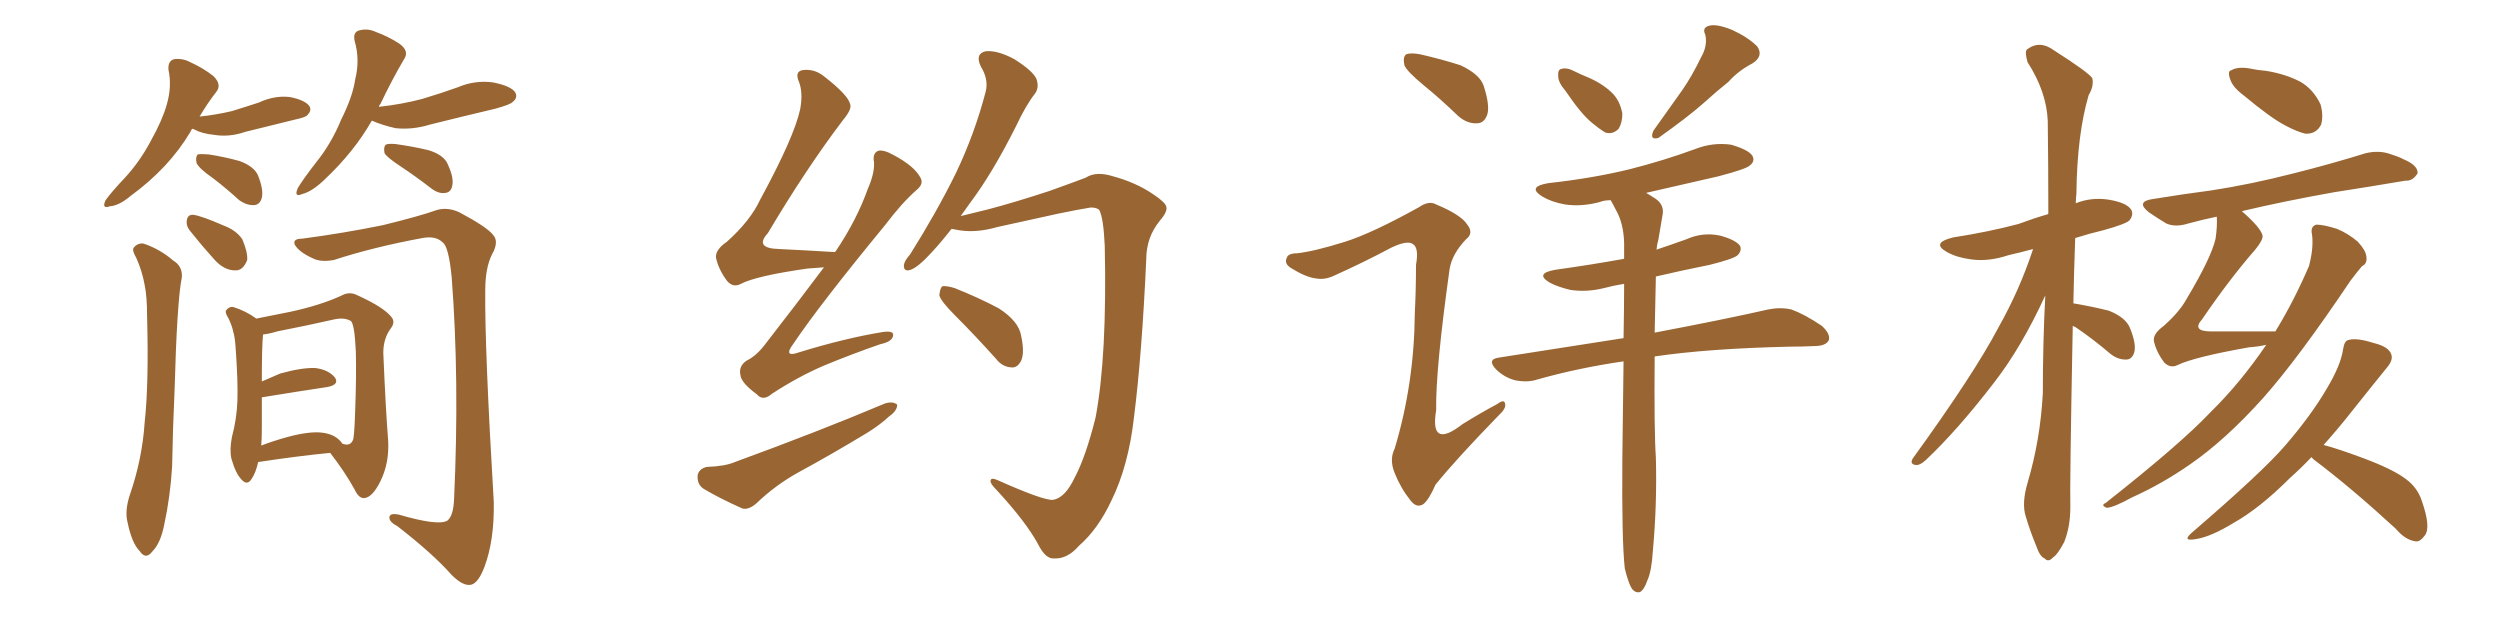 <svg xmlns="http://www.w3.org/2000/svg" xmlns:xlink="http://www.w3.org/1999/xlink" width="600" height="150"><path fill="#996633" padding="10" d="M46.14 30.91L46.14 30.91Q45.85 31.20 45.70 31.64L45.70 31.64Q40.58 40.28 31.35 47.02L31.35 47.02Q28.56 49.37 26.37 49.51L26.37 49.51Q24.32 50.24 25.34 48.05L25.34 48.05Q26.81 46.00 29.88 42.77L29.88 42.77Q33.54 38.82 36.18 33.84L36.18 33.84Q38.96 28.86 39.99 25.20L39.99 25.20Q41.31 20.80 40.43 16.70L40.43 16.70Q40.28 14.65 41.75 14.21L41.75 14.21Q43.80 13.92 45.70 14.94L45.70 14.94Q48.93 16.41 51.27 18.31L51.27 18.31Q53.32 20.36 51.86 22.12L51.86 22.12Q49.80 24.76 47.90 27.98L47.90 27.98Q52.00 27.54 55.66 26.66L55.66 26.66Q59.03 25.63 62.11 24.61L62.11 24.61Q65.92 22.85 69.58 23.29L69.58 23.29Q73.24 24.02 74.27 25.49L74.27 25.49Q74.85 26.51 73.83 27.54L73.83 27.54Q73.54 28.13 70.75 28.71L70.75 28.71Q64.75 30.18 58.89 31.64L58.89 31.64Q55.08 32.96 51.42 32.37L51.42 32.37Q48.49 32.08 46.58 31.05L46.58 31.05Q46.29 30.91 46.14 30.91ZM51.12 42.77L51.12 42.77Q47.75 40.43 47.17 39.11L47.17 39.11Q46.88 37.65 47.46 37.06L47.46 37.06Q48.19 36.91 50.10 37.06L50.10 37.06Q53.91 37.65 57.57 38.67L57.57 38.67Q61.08 39.99 61.96 42.19L61.96 42.19Q63.28 45.56 62.84 47.46L62.84 47.46Q62.40 49.07 61.08 49.22L61.08 49.22Q59.33 49.37 57.42 48.05L57.42 48.05Q54.20 45.12 51.12 42.77ZM89.21 29.00L89.21 29.00Q84.96 36.47 77.78 43.21L77.78 43.21Q74.85 46.00 72.51 46.58L72.51 46.58Q70.46 47.46 71.48 45.12L71.48 45.12Q72.80 42.92 75.88 38.96L75.88 38.96Q79.54 34.42 81.88 28.71L81.88 28.71Q84.67 23.14 85.25 19.04L85.25 19.04Q86.43 14.36 85.11 9.81L85.11 9.81Q84.67 7.76 86.13 7.32L86.13 7.32Q88.18 6.74 90.09 7.62L90.09 7.62Q93.31 8.79 95.95 10.55L95.95 10.55Q98.29 12.30 96.97 14.21L96.97 14.21Q94.04 19.19 91.26 25.05L91.26 25.05Q90.97 25.20 90.97 25.63L90.97 25.63Q96.39 25.05 101.37 23.73L101.37 23.73Q105.76 22.41 109.86 20.95L109.86 20.95Q113.96 19.19 118.36 19.78L118.36 19.78Q122.61 20.65 123.63 22.12L123.63 22.12Q124.37 23.44 123.05 24.46L123.05 24.46Q122.61 25.05 118.95 26.07L118.95 26.07Q110.89 27.98 103.27 29.88L103.27 29.88Q99.02 31.20 94.92 30.76L94.92 30.76Q91.70 30.03 89.36 29.00L89.36 29.00Q89.36 29.00 89.21 29.00ZM96.24 39.99L96.24 39.99Q92.87 37.79 92.29 36.77L92.29 36.77Q91.99 35.30 92.58 34.72L92.58 34.72Q93.16 34.42 94.92 34.57L94.92 34.57Q99.17 35.16 102.83 36.04L102.83 36.04Q106.64 37.21 107.52 39.55L107.52 39.55Q108.98 42.77 108.54 44.53L108.54 44.53Q108.25 46.14 106.93 46.29L106.93 46.29Q105.32 46.58 103.56 45.26L103.56 45.26Q99.76 42.33 96.24 39.99ZM32.67 61.82L32.67 61.82Q31.64 60.06 32.08 59.47L32.08 59.47Q32.96 58.30 34.42 58.45L34.42 58.45Q38.38 59.77 41.60 62.55L41.60 62.55Q43.80 63.87 43.65 66.50L43.65 66.50Q42.48 72.22 41.89 93.90L41.89 93.90Q41.46 102.98 41.31 111.91L41.31 111.91Q40.87 119.24 39.40 125.98L39.40 125.98Q38.53 130.37 36.62 132.28L36.62 132.28Q35.01 134.47 33.54 132.28L33.54 132.28Q31.64 130.37 30.62 125.39L30.62 125.39Q29.88 122.61 31.20 118.65L31.20 118.65Q34.13 110.16 34.72 101.37L34.72 101.37Q35.74 92.14 35.30 75.88L35.30 75.88Q35.30 71.19 34.72 68.41L34.72 68.41Q34.13 65.04 32.67 61.82ZM45.70 55.52L45.70 55.52Q44.68 54.35 44.82 53.03L44.82 53.03Q44.97 51.42 46.44 51.56L46.44 51.56Q48.49 51.86 53.47 54.05L53.47 54.05Q56.69 55.22 58.15 57.42L58.15 57.42Q59.47 60.50 59.33 62.40L59.33 62.40Q58.30 65.04 56.40 64.89L56.40 64.89Q53.76 64.89 51.42 62.26L51.42 62.26Q48.49 59.03 45.70 55.52ZM72.51 57.28L72.51 57.28Q82.47 55.96 91.85 54.05L91.85 54.05Q100.78 51.86 104.88 50.39L104.88 50.39Q107.52 49.66 110.30 50.98L110.30 50.98Q116.89 54.49 118.36 56.40L118.36 56.40Q119.82 58.01 118.07 61.08L118.07 61.08Q116.46 64.31 116.46 69.73L116.46 69.73Q116.31 83.50 118.51 120.56L118.51 120.56Q118.65 129.64 116.31 135.94L116.31 135.94Q114.84 139.89 113.09 140.33L113.09 140.33Q111.18 140.77 108.40 137.99L108.40 137.99Q103.86 132.86 95.36 126.27L95.36 126.27Q93.60 125.39 93.46 124.37L93.46 124.37Q93.31 123.05 95.65 123.49L95.65 123.49Q105.18 126.27 107.37 124.95L107.37 124.95Q108.84 123.78 108.98 119.68L108.98 119.68Q110.30 91.26 108.40 66.50L108.40 66.50Q107.67 59.03 106.20 58.15L106.20 58.15Q104.59 56.54 101.37 57.13L101.37 57.13Q89.50 59.33 80.13 62.40L80.13 62.40Q76.90 62.99 75 61.96L75 61.96Q71.78 60.50 70.75 58.74L70.75 58.74Q70.17 57.28 72.51 57.28ZM61.96 110.89L61.96 110.89Q61.38 113.53 60.35 114.99L60.35 114.99Q59.33 116.60 58.01 115.14L58.01 115.14Q56.54 113.67 55.52 110.01L55.52 110.01Q55.08 107.96 55.66 104.88L55.66 104.88Q56.84 100.49 56.98 96.09L56.98 96.09Q57.13 91.41 56.54 83.35L56.54 83.35Q56.40 81.01 55.96 79.54L55.96 79.54Q55.66 78.08 54.79 76.32L54.79 76.32Q54.05 75.15 54.20 74.56L54.20 74.56Q54.93 73.54 55.96 73.68L55.96 73.68Q58.89 74.56 61.52 76.46L61.52 76.46Q64.60 75.88 69.58 74.85L69.58 74.85Q77.05 73.24 82.03 70.90L82.03 70.90Q83.94 69.87 85.84 70.90L85.84 70.90Q91.99 73.68 93.90 76.03L93.90 76.03Q94.92 77.20 93.90 78.66L93.90 78.66Q91.99 81.15 91.99 84.67L91.99 84.67Q92.58 98.58 93.16 105.76L93.16 105.76Q93.46 111.18 91.26 115.58L91.26 115.58Q89.36 119.38 87.45 119.53L87.45 119.53Q86.13 119.68 85.11 117.48L85.11 117.48Q82.76 113.23 79.25 108.69L79.25 108.69Q71.63 109.42 61.96 110.89ZM77.49 103.86L77.49 103.86L77.49 103.86Q80.71 104.30 82.18 106.49L82.18 106.49Q84.23 107.23 84.81 105.32L84.81 105.32Q85.11 103.27 85.25 98.29L85.25 98.29Q85.55 90.23 85.40 84.38L85.40 84.38Q85.11 77.93 84.23 77.05L84.23 77.05Q82.76 76.17 80.42 76.61L80.42 76.61Q73.97 78.08 66.50 79.54L66.50 79.54Q64.60 80.13 63.13 80.27L63.13 80.27Q62.84 83.06 62.84 91.55L62.84 91.55Q64.89 90.67 67.24 89.65L67.24 89.65Q72.51 88.18 75.73 88.33L75.73 88.33Q78.96 88.77 80.42 90.67L80.42 90.67Q81.45 92.29 78.66 92.87L78.66 92.87Q71.78 93.90 62.84 95.36L62.84 95.36Q62.84 99.17 62.84 102.83L62.84 102.83Q62.84 105.03 62.70 106.93L62.70 106.93Q65.77 105.76 68.99 104.88L68.99 104.88Q74.41 103.42 77.49 103.86ZM197.75 64.16L197.75 64.16Q195.70 64.31 193.80 64.45L193.80 64.45Q181.49 66.21 177.83 68.12L177.83 68.12Q175.93 69.14 174.46 67.38L174.46 67.38Q172.41 64.60 171.83 61.82L171.83 61.82Q171.68 59.91 174.46 58.01L174.46 58.01Q180.03 53.03 182.37 48.05L182.37 48.05Q190.58 32.96 192.04 26.22L192.04 26.22Q192.77 22.27 191.75 19.63L191.75 19.63Q190.72 17.29 192.48 16.85L192.48 16.85Q195.41 16.41 197.75 18.31L197.75 18.31Q203.61 22.85 204.05 25.05L204.05 25.05Q204.49 26.22 202.29 28.86L202.29 28.86Q193.51 40.43 184.28 55.96L184.28 55.96Q180.91 59.62 187.06 59.77L187.06 59.77Q193.21 60.06 200.39 60.50L200.39 60.50Q200.39 60.35 200.54 60.35L200.54 60.35Q205.66 52.73 208.30 45.26L208.30 45.26Q209.91 41.60 209.77 38.96L209.77 38.96Q209.33 36.77 210.79 36.18L210.79 36.18Q212.11 35.89 214.45 37.21L214.45 37.21Q219.43 39.84 220.90 42.63L220.90 42.63Q221.78 44.09 220.02 45.56L220.02 45.56Q216.50 48.63 212.40 54.05L212.40 54.05Q196.73 73.10 190.43 82.47L190.43 82.47Q187.79 85.99 191.89 84.52L191.89 84.52Q202.88 81.15 211.82 79.69L211.82 79.69Q214.75 79.25 214.31 80.71L214.31 80.71Q214.01 82.03 211.23 82.62L211.23 82.62Q204.49 84.96 197.75 87.74L197.75 87.74Q191.60 90.38 185.30 94.48L185.30 94.48Q183.11 96.39 181.64 94.63L181.64 94.63Q177.83 91.85 177.69 89.94L177.69 89.94Q177.25 87.89 179.15 86.57L179.15 86.57Q181.64 85.40 183.98 82.18L183.98 82.18Q191.16 72.95 197.75 64.16ZM169.63 112.06L169.63 112.06Q174.02 111.91 176.37 110.89L176.37 110.89Q196.44 103.56 212.40 96.83L212.40 96.83Q214.31 96.24 215.33 97.12L215.33 97.12Q215.33 98.58 213.43 99.90L213.43 99.90Q211.23 101.95 208.15 103.86L208.15 103.86Q199.95 108.84 191.60 113.38L191.60 113.38Q186.04 116.46 181.49 120.85L181.49 120.85Q179.59 122.46 178.13 122.02L178.13 122.02Q172.56 119.53 168.90 117.33L168.90 117.33Q167.29 116.31 167.43 114.11L167.43 114.11Q167.72 112.50 169.63 112.06ZM252.69 119.97L252.69 119.97Q255.62 119.53 257.96 114.55L257.96 114.55Q260.60 109.57 262.94 100.20L262.94 100.20Q265.72 85.40 265.14 59.03L265.14 59.03Q264.84 52.29 263.82 50.39L263.82 50.39Q263.23 49.80 261.77 49.80L261.77 49.80Q258.98 50.24 254.00 51.27L254.00 51.27Q247.41 52.73 239.36 54.49L239.36 54.49Q233.79 56.10 229.25 55.08L229.25 55.08Q228.52 54.93 228.37 54.93L228.37 54.93Q225.73 58.30 223.54 60.64L223.54 60.64Q220.31 64.16 218.55 64.75L218.55 64.75Q216.80 65.33 216.94 63.57L216.94 63.57Q217.09 62.55 218.41 61.08L218.41 61.08Q224.85 50.83 229.39 41.60L229.39 41.60Q233.94 32.08 236.57 21.97L236.57 21.97Q237.30 19.04 235.40 15.97L235.40 15.97Q233.94 12.89 236.57 12.30L236.57 12.30Q239.36 12.01 243.46 14.21L243.46 14.21Q247.85 16.99 248.73 18.90L248.73 18.90Q249.46 20.95 248.44 22.41L248.44 22.41Q246.24 25.20 243.90 30.18L243.90 30.18Q238.18 41.60 232.76 48.78L232.76 48.78Q231.59 50.39 230.57 51.86L230.57 51.86Q233.50 51.12 237.16 50.24L237.16 50.24Q243.31 48.63 251.81 45.85L251.81 45.85Q257.96 43.65 260.60 42.63L260.60 42.63Q263.09 41.02 267.19 42.33L267.19 42.33Q272.61 43.80 276.71 46.58L276.71 46.58Q279.79 48.63 279.93 49.66L279.93 49.66Q280.22 50.83 278.32 53.03L278.32 53.03Q275.10 56.98 275.10 62.26L275.10 62.26Q274.07 84.96 272.17 100.05L272.17 100.05Q270.85 111.77 266.75 120.12L266.75 120.12Q263.53 127.00 258.98 130.96L258.98 130.96Q256.20 134.18 252.98 134.03L252.98 134.03Q250.93 134.18 249.17 130.66L249.17 130.66Q246.24 125.24 239.21 117.63L239.21 117.63Q237.60 116.02 237.74 115.43L237.74 115.43Q237.74 114.55 239.21 115.14L239.21 115.14Q250.34 120.12 252.69 119.97ZM229.10 75.59L229.10 75.59L229.10 75.59Q225.88 72.36 225.44 70.90L225.44 70.90Q225.59 69.14 226.17 68.70L226.17 68.70Q227.20 68.55 229.10 69.14L229.10 69.14Q234.67 71.34 239.65 73.97L239.65 73.97Q244.48 77.05 245.07 80.57L245.07 80.57Q245.95 84.67 245.07 86.57L245.07 86.57Q244.19 88.33 242.72 88.18L242.72 88.18Q240.53 88.04 239.06 86.13L239.06 86.13Q233.94 80.42 229.10 75.59ZM341.75 20.51L341.75 20.51Q337.65 17.14 337.06 15.67L337.06 15.67Q336.62 13.62 337.50 13.04L337.50 13.04Q338.53 12.60 340.87 13.04L340.87 13.04Q346.00 14.21 350.54 15.67L350.54 15.67Q355.22 17.87 356.10 20.65L356.10 20.65Q357.57 25.20 356.98 27.39L356.98 27.39Q356.25 29.59 354.49 29.59L354.49 29.59Q352.15 29.74 349.95 27.83L349.95 27.83Q345.70 23.73 341.75 20.51ZM375.73 21.83L375.73 21.83Q373.97 19.78 373.97 18.31L373.97 18.31Q373.83 16.70 374.71 16.55L374.71 16.55Q376.03 16.11 377.93 17.14L377.93 17.14Q379.39 17.87 380.86 18.46L380.86 18.46Q384.38 19.92 386.72 22.12L386.72 22.12Q388.77 24.02 389.36 27.25L389.36 27.25Q389.36 29.44 388.48 30.91L388.48 30.91Q387.01 32.37 385.25 31.79L385.25 31.79Q383.79 30.91 382.03 29.44L382.03 29.44Q379.39 27.25 375.73 21.83ZM408.25 13.77L408.25 13.77Q409.86 10.99 409.28 8.35L409.28 8.35Q408.40 6.59 410.30 6.15L410.30 6.15Q412.06 5.71 415.72 7.18L415.72 7.18Q419.53 8.94 421.73 11.13L421.73 11.13Q423.34 13.48 420.56 15.23L420.56 15.23Q417.19 16.99 414.84 19.63L414.84 19.63Q411.91 21.97 408.84 24.76L408.84 24.76Q405.03 28.13 398.00 33.11L398.00 33.11Q395.80 33.69 396.83 31.35L396.83 31.35Q400.49 26.22 403.71 21.68L403.71 21.68Q406.05 18.31 408.25 13.77ZM389.94 136.38L389.94 136.38Q389.21 129.64 389.36 110.16L389.36 110.16Q389.50 97.41 389.65 86.72L389.65 86.72Q378.66 88.33 368.85 91.11L368.85 91.11Q366.65 91.85 363.57 91.26L363.57 91.26Q360.94 90.53 359.03 88.62L359.03 88.62Q356.84 86.28 359.62 85.84L359.62 85.84Q375.44 83.35 389.65 81.15L389.65 81.15Q389.79 73.97 389.79 68.12L389.79 68.12Q387.16 68.55 384.96 69.14L384.96 69.14Q380.86 70.17 376.90 69.58L376.90 69.58Q373.83 68.85 371.92 67.82L371.92 67.82Q368.26 65.63 373.24 64.75L373.24 64.75Q381.74 63.57 389.79 62.11L389.79 62.11Q389.79 60.06 389.79 58.30L389.79 58.30Q389.65 53.47 387.74 50.24L387.74 50.24Q387.16 49.07 386.57 48.05L386.57 48.05Q384.96 48.05 383.94 48.49L383.94 48.49Q379.54 49.66 375.59 49.07L375.59 49.07Q372.36 48.49 370.17 47.17L370.17 47.17Q366.36 44.82 371.63 43.95L371.63 43.95Q382.32 42.77 391.26 40.58L391.26 40.58Q399.32 38.53 406.93 35.74L406.93 35.74Q411.04 34.13 415.43 34.72L415.43 34.72Q419.53 35.89 420.56 37.35L420.56 37.35Q421.29 38.67 419.97 39.70L419.97 39.70Q419.09 40.58 412.35 42.33L412.35 42.33Q403.56 44.38 395.07 46.29L395.07 46.29Q396.09 46.88 397.41 47.75L397.41 47.75Q399.46 49.22 399.02 51.56L399.02 51.56Q398.58 54.35 398.00 57.57L398.00 57.57Q397.71 58.45 397.56 59.91L397.56 59.91Q401.07 58.74 404.74 57.42L404.74 57.42Q408.69 55.66 412.79 56.54L412.79 56.54Q416.60 57.57 417.63 59.03L417.63 59.03Q418.07 60.21 417.04 61.23L417.04 61.23Q416.16 62.11 410.30 63.57L410.30 63.57Q403.71 64.89 397.41 66.36L397.41 66.36Q397.27 73.54 397.12 79.83L397.12 79.83Q414.11 76.61 424.37 74.27L424.37 74.27Q427.29 73.68 429.93 74.27L429.93 74.27Q433.15 75.44 437.26 78.22L437.26 78.22Q439.45 80.27 438.87 81.74L438.87 81.74Q438.13 83.06 435.35 83.06L435.35 83.06Q432.57 83.20 429.49 83.20L429.49 83.20Q410.01 83.64 397.12 85.55L397.12 85.55Q396.97 103.56 397.41 109.86L397.41 109.86Q397.71 121.14 396.68 132.28L396.68 132.28Q396.39 137.11 395.36 139.31L395.36 139.31Q394.63 141.50 393.60 142.09L393.60 142.09Q392.58 142.38 391.70 141.36L391.70 141.36Q390.82 140.04 389.94 136.38ZM322.85 58.01L322.85 58.01L322.85 58.01Q329.30 55.96 340.43 49.80L340.43 49.80Q342.92 48.05 344.68 49.07L344.68 49.07Q350.68 51.56 352.15 53.91L352.15 53.91Q353.76 55.96 351.86 57.42L351.86 57.42Q348.49 60.94 347.90 64.60L347.90 64.60Q344.53 88.62 344.68 98.44L344.68 98.44Q343.07 107.96 350.98 101.81L350.98 101.81Q355.22 99.17 359.33 96.97L359.33 96.97Q361.08 95.65 361.23 96.97L361.23 96.97Q361.52 98.00 359.62 99.76L359.62 99.76Q349.51 110.16 344.53 116.31L344.53 116.31Q342.92 119.97 341.60 121.00L341.60 121.00Q339.99 122.02 338.53 120.12L338.53 120.12Q336.18 117.19 334.72 113.53L334.72 113.53Q333.40 110.30 334.72 107.67L334.72 107.67Q339.40 92.14 339.55 75.29L339.55 75.29Q339.84 69.43 339.84 63.57L339.84 63.57Q340.58 59.47 339.11 58.59L339.11 58.59Q337.79 57.57 333.84 59.47L333.84 59.47Q327.25 62.99 320.07 66.21L320.07 66.21Q317.87 67.24 315.67 66.80L315.67 66.80Q313.33 66.50 309.81 64.31L309.81 64.31Q308.20 63.28 308.79 61.96L308.79 61.96Q309.08 60.79 311.28 60.79L311.28 60.79Q315.38 60.35 322.85 58.01ZM497.46 78.22L497.46 78.22Q496.73 116.31 496.88 121.73L496.88 121.73Q496.88 126.42 495.41 130.08L495.41 130.08Q493.80 133.15 492.77 133.74L492.77 133.74Q491.60 135.06 490.72 134.03L490.72 134.03Q489.55 133.59 488.67 130.96L488.67 130.96Q487.21 127.44 486.18 123.93L486.18 123.93Q485.16 120.85 486.62 115.87L486.62 115.87Q489.70 105.47 490.28 94.34L490.28 94.34Q490.28 82.03 490.87 70.90L490.87 70.90Q485.16 83.35 478.56 91.85L478.56 91.85Q469.78 103.27 462.16 110.45L462.16 110.45Q460.84 111.62 459.96 111.62L459.96 111.62Q458.20 111.47 459.08 110.01L459.08 110.01Q473.73 89.79 479.59 78.66L479.59 78.66Q484.72 69.58 487.94 59.77L487.94 59.77Q484.72 60.64 482.08 61.23L482.08 61.23Q477.25 62.84 473.14 62.26L473.14 62.26Q469.63 61.82 467.29 60.50L467.29 60.50Q463.33 58.30 468.75 56.98L468.75 56.98Q477.25 55.66 484.42 53.76L484.42 53.76Q487.94 52.44 491.46 51.42L491.46 51.42Q491.46 51.27 491.60 51.27L491.60 51.27Q491.60 39.55 491.46 29.00L491.46 29.00Q491.16 21.97 486.62 14.94L486.62 14.94Q485.89 12.45 486.47 11.87L486.47 11.87Q489.55 9.52 493.07 12.16L493.07 12.16Q501.12 17.29 502.15 18.75L502.15 18.75Q502.59 20.65 501.27 22.85L501.27 22.85Q498.49 32.37 498.34 46.44L498.34 46.44Q498.19 47.75 498.19 48.78L498.19 48.78Q501.86 47.31 505.96 47.90L505.96 47.90Q510.50 48.63 511.52 50.39L511.52 50.39Q512.11 51.56 511.08 52.88L511.08 52.88Q510.21 53.76 504.93 55.22L504.93 55.22Q501.27 56.10 498.05 57.13L498.05 57.13Q497.75 65.33 497.61 72.80L497.61 72.80Q502.00 73.54 506.10 74.56L506.10 74.56Q510.21 76.17 511.23 78.81L511.23 78.81Q512.70 82.47 512.26 84.38L512.26 84.38Q511.82 86.13 510.50 86.28L510.50 86.28Q508.45 86.43 506.54 84.96L506.54 84.96Q502.44 81.45 498.34 78.66L498.34 78.66Q497.90 78.37 497.46 78.22ZM538.62 23.00L538.62 23.00Q535.84 20.95 535.25 19.04L535.25 19.04Q534.52 16.99 535.55 16.85L535.55 16.85Q537.01 15.97 539.79 16.41L539.79 16.41Q541.85 16.85 543.75 16.99L543.75 16.99Q548.44 17.72 552.10 19.63L552.10 19.63Q555.18 21.39 556.93 25.05L556.93 25.05Q557.67 27.69 557.08 29.88L557.08 29.88Q555.91 32.23 553.27 32.08L553.27 32.08Q551.37 31.64 548.58 30.18L548.58 30.18Q544.92 28.27 538.62 23.00ZM543.90 82.76L543.90 82.76Q541.99 83.20 539.79 83.35L539.79 83.35Q526.61 85.69 522.66 87.60L522.66 87.60Q520.90 88.48 519.43 87.01L519.43 87.01Q517.53 84.52 516.94 81.88L516.94 81.88Q516.65 80.13 519.29 78.22L519.29 78.22Q523.10 74.85 524.85 71.63L524.85 71.63Q530.71 61.82 531.74 57.28L531.74 57.28Q532.18 54.20 532.03 52.00L532.03 52.00Q528.52 52.73 525.29 53.61L525.29 53.61Q522.07 54.64 519.87 53.61L519.87 53.61Q517.68 52.29 515.77 50.98L515.77 50.98Q512.40 48.34 516.80 47.75L516.80 47.75Q523.97 46.58 530.71 45.70L530.71 45.70Q540.23 44.24 550.49 41.60L550.49 41.60Q559.28 39.40 567.77 36.77L567.77 36.77Q570.85 36.04 573.49 36.91L573.49 36.91Q575.83 37.65 576.86 38.23L576.86 38.23Q580.37 39.70 580.22 41.60L580.22 41.60Q579.05 43.51 577.29 43.36L577.29 43.36Q569.53 44.68 560.16 46.14L560.16 46.14Q547.85 48.34 538.04 50.68L538.04 50.68Q542.58 54.64 543.02 56.54L543.02 56.54Q543.16 57.57 541.26 59.91L541.26 59.91Q535.11 66.94 528.52 76.61L528.52 76.61Q525.88 79.54 530.71 79.54L530.71 79.54Q537.74 79.54 545.80 79.54L545.80 79.54Q545.95 79.54 546.09 79.54L546.09 79.54Q550.49 72.36 554.15 63.87L554.15 63.87Q555.32 59.47 554.88 56.25L554.88 56.25Q554.44 54.35 555.91 53.91L555.91 53.91Q557.67 53.91 560.89 54.93L560.89 54.93Q563.67 56.10 565.87 58.01L565.87 58.01Q567.77 60.06 567.92 61.52L567.92 61.52Q568.21 63.28 566.89 63.87L566.89 63.87Q565.87 65.04 564.11 67.38L564.11 67.38Q551.51 86.13 543.16 95.51L543.16 95.51Q534.08 105.62 525.59 111.47L525.59 111.47Q518.85 116.16 511.67 119.38L511.67 119.38Q507.42 121.73 505.66 121.88L505.66 121.88Q504.05 121.29 505.37 120.70L505.37 120.70Q523.39 106.49 530.57 98.88L530.57 98.88Q537.60 91.99 543.90 82.76ZM554.74 109.72L554.74 109.72L554.74 109.72Q552.25 112.35 549.61 114.70L549.61 114.70Q542.29 122.02 535.99 125.54L535.99 125.54Q530.71 128.76 527.20 129.35L527.20 129.35Q523.39 130.08 526.17 127.73L526.17 127.73Q543.02 113.23 548.44 106.93L548.44 106.93Q554.74 99.61 558.40 93.31L558.40 93.31Q561.77 87.74 562.35 83.79L562.35 83.79Q562.65 81.74 563.67 81.59L563.67 81.59Q565.58 81.01 569.68 82.32L569.68 82.32Q573.34 83.20 573.93 85.11L573.93 85.11Q574.37 86.43 572.90 88.18L572.90 88.18Q570.26 91.41 564.55 98.58L564.55 98.58Q561.33 102.69 557.67 106.79L557.67 106.79Q561.47 107.81 567.33 110.01L567.33 110.01Q574.37 112.65 577.44 114.99L577.44 114.99Q580.22 117.04 581.25 120.26L581.25 120.26Q583.45 126.56 581.98 128.47L581.98 128.47Q580.81 130.08 579.79 129.93L579.79 129.93Q577.29 129.64 574.95 126.86L574.95 126.86Q564.26 117.04 555.32 110.30L555.32 110.30Q554.88 109.86 554.74 109.72Z"/></svg>